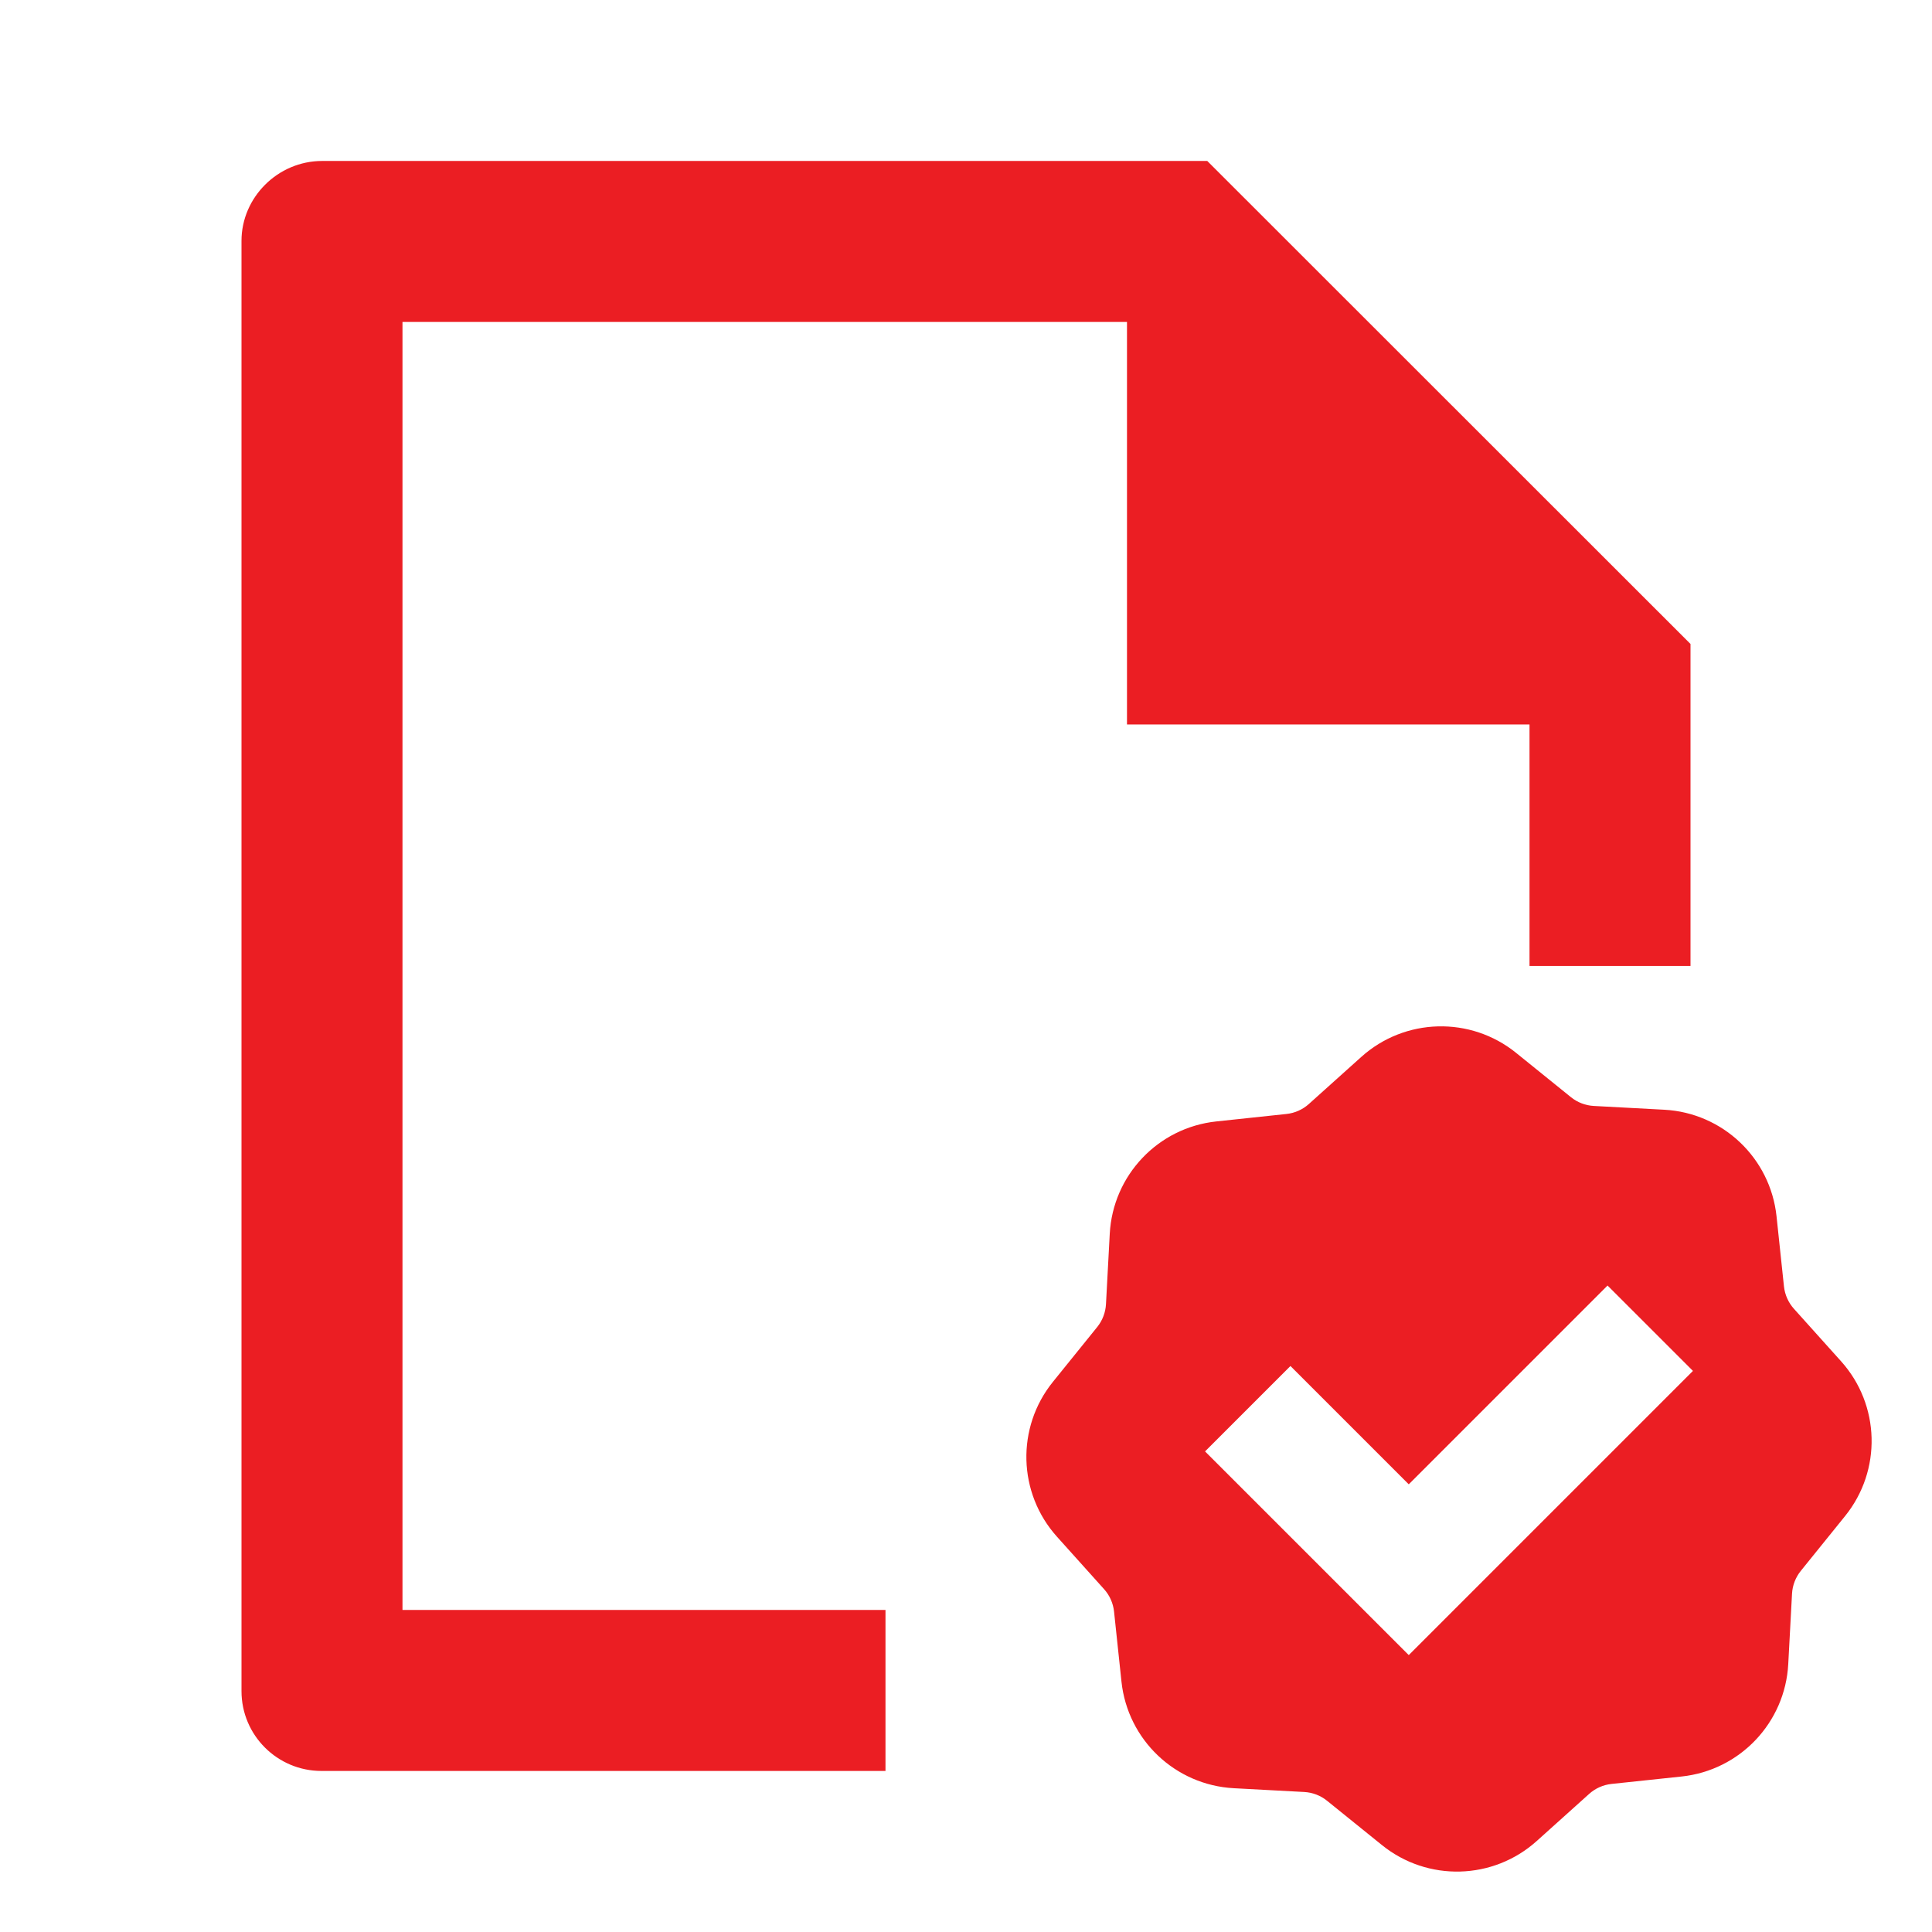 <svg width="64" height="64" viewBox="0 0 64 64" fill="none" xmlns="http://www.w3.org/2000/svg">
<path d="M56 21.332V31.999H50.667V23.999H37.333V10.665H13.333V53.332H29.333V58.665H10.649C9.187 58.665 8 57.481 8 56.021V7.977C8 6.546 9.197 5.332 10.673 5.332H39.992L56 21.332ZM36.762 40.87C36.866 38.931 38.362 37.354 40.293 37.149L42.615 36.902C42.891 36.873 43.151 36.757 43.357 36.572L45.094 35.012C46.538 33.714 48.712 33.657 50.222 34.877L52.039 36.345C52.254 36.519 52.52 36.621 52.797 36.636L55.128 36.761C57.068 36.864 58.645 38.361 58.85 40.292L59.096 42.614C59.126 42.89 59.241 43.149 59.427 43.356L60.987 45.093C62.285 46.537 62.342 48.71 61.121 50.221L59.654 52.037C59.48 52.253 59.378 52.518 59.363 52.795L59.238 55.127C59.134 57.066 57.638 58.643 55.707 58.849L53.385 59.095C53.109 59.124 52.849 59.24 52.643 59.425L50.906 60.986C49.462 62.284 47.288 62.341 45.778 61.12L43.961 59.653C43.746 59.478 43.48 59.377 43.203 59.362L40.872 59.237C38.932 59.133 37.355 57.637 37.15 55.705L36.904 53.383C36.874 53.108 36.759 52.848 36.573 52.642L35.013 50.905C33.715 49.46 33.658 47.287 34.879 45.776L36.346 43.96C36.52 43.744 36.622 43.479 36.637 43.202L36.762 40.87ZM56.081 45.413L53.252 42.585L46.667 49.17L42.748 45.251L39.919 48.08L46.667 54.827L56.081 45.413Z" fill="#EB1E23"/>
</svg>
